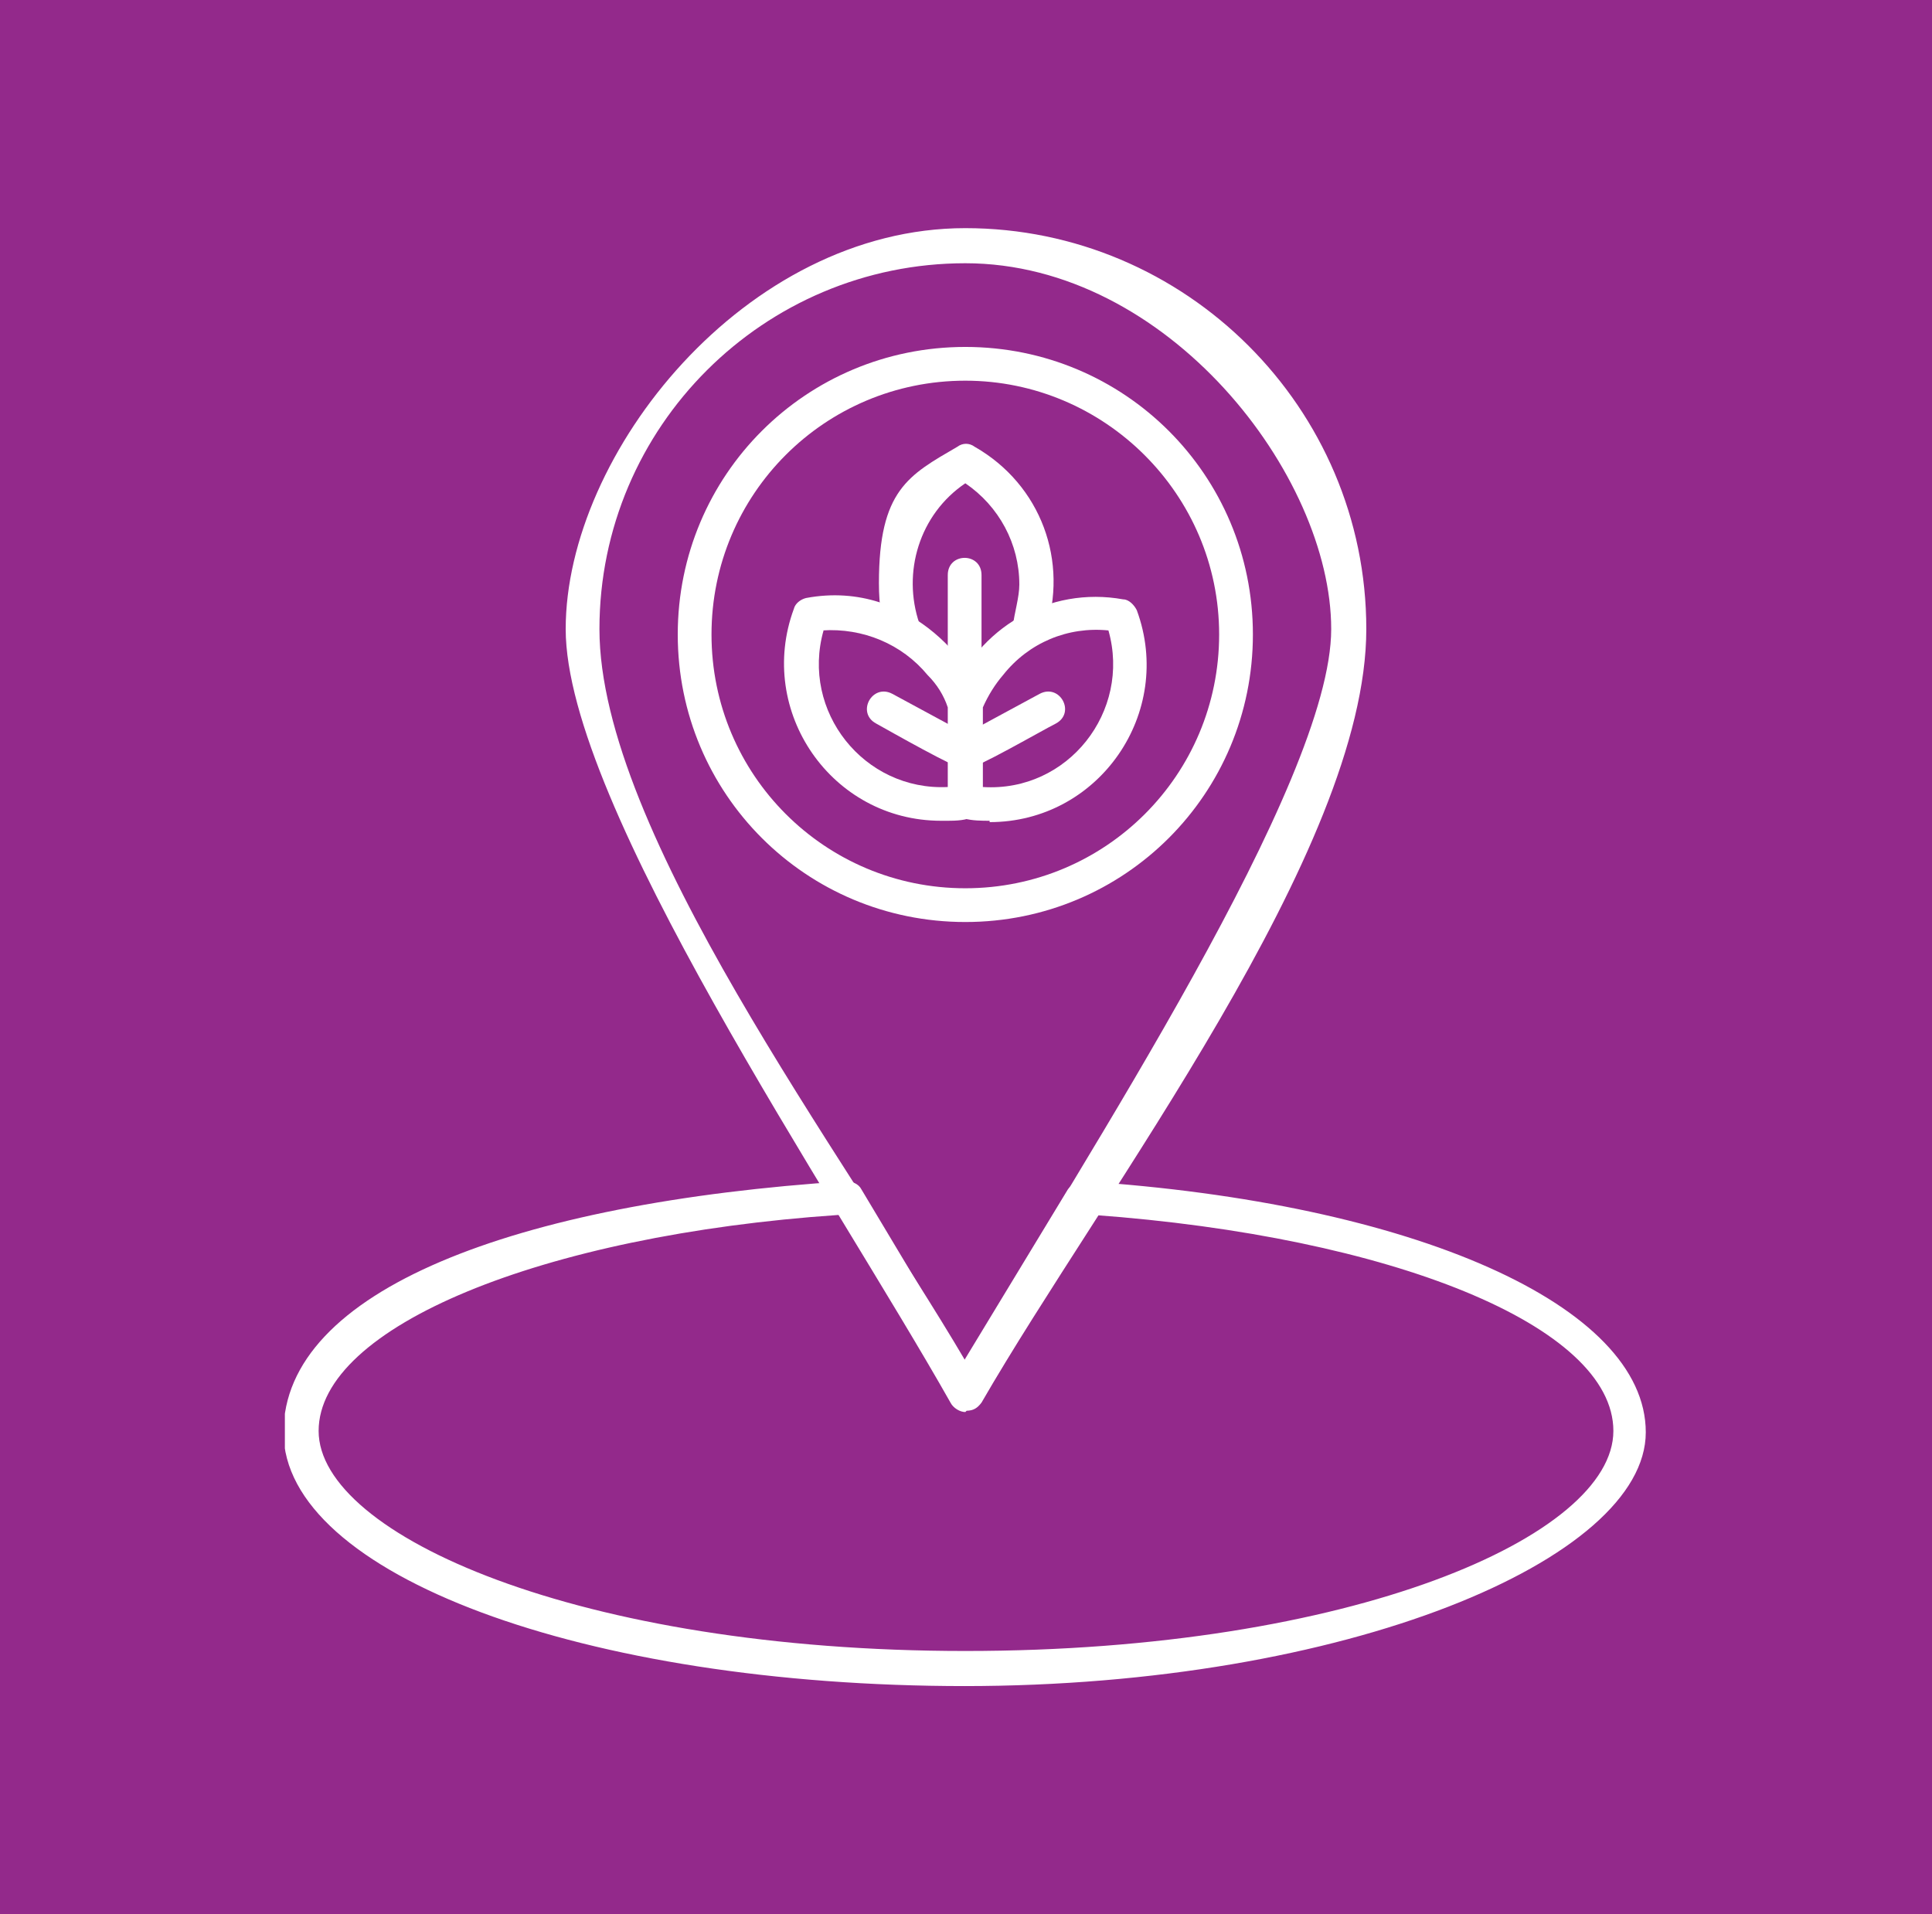 <?xml version="1.0" encoding="UTF-8"?>
<svg id="Layer_1" data-name="Layer 1" xmlns="http://www.w3.org/2000/svg" xmlns:xlink="http://www.w3.org/1999/xlink" version="1.1" viewBox="0 0 143.1 141.8">
  <defs>
    <style>
      .cls-1 {
        clip-path: url(#clippath);
      }

      .cls-2 {
        fill: none;
      }

      .cls-2, .cls-3, .cls-4, .cls-5, .cls-6, .cls-7 {
        stroke-width: 0px;
      }

      .cls-3, .cls-8 {
        fill: #93298b;
      }

      .cls-4, .cls-9 {
        fill: #f69322;
      }

      .cls-10 {
        clip-path: url(#clippath-1);
      }

      .cls-11 {
        clip-path: url(#clippath-4);
      }

      .cls-12 {
        clip-path: url(#clippath-3);
      }

      .cls-13 {
        clip-path: url(#clippath-2);
      }

      .cls-14 {
        clip-path: url(#clippath-5);
      }

      .cls-5, .cls-15 {
        fill: #22417e;
      }

      .cls-6 {
        fill-rule: evenodd;
      }

      .cls-6, .cls-7 {
        fill: #fff;
      }
    </style>
    <clipPath id="clippath">
      <rect class="cls-5" width="143.1" height="141.8"/>
    </clipPath>
    <clipPath id="clippath-1">
      <rect class="cls-2" x="17.5" y="16.9" width="108" height="108"/>
    </clipPath>
    <clipPath id="clippath-2">
      <rect class="cls-4" x="0" width="143.1" height="141.8"/>
    </clipPath>
    <clipPath id="clippath-3">
      <rect class="cls-2" x="17.5" y="19.6" width="108" height="102.8"/>
    </clipPath>
    <clipPath id="clippath-4">
      <rect class="cls-3" x="0" width="143.1" height="141.8"/>
    </clipPath>
    <clipPath id="clippath-5">
      <rect class="cls-2" x="21.1" y="16.9" width="101.2" height="108"/>
    </clipPath>
  </defs>
  <g>
    <rect class="cls-15" width="143.1" height="141.8"/>
    <g class="cls-1">
      <rect class="cls-5" width="142.9" height="141.8"/>
    </g>
  </g>
  <g class="cls-10">
    <path class="cls-7" d="M68.8,49.3c.4,0,.7,0,1,.2.3.1.6.3.9.6.3.3.4.5.6.9.1.3.2.7.2,1s0,.7-.2,1c-.1.3-.3.6-.6.9-.3.3-.5.4-.9.6-.3.1-.7.2-1,.2h-2.7c-.2,0-.5,0-.7.1-.2,0-.4.2-.6.4-.2.2-.3.4-.4.6,0,.2-.1.5-.1.7v7.2h-5.4v-.9c0-.4,0-.8-.1-1.2,0-.4-.2-.8-.4-1.2-.2-.4-.4-.7-.6-1.1-.2-.3-.5-.7-.8-1-.3-.3-.6-.6-1-.8-.3-.2-.7-.4-1.1-.6-.4-.2-.8-.3-1.2-.4-.4,0-.8-.1-1.2-.1s-.8,0-1.2.1c-.4,0-.8.2-1.2.4-.4.2-.7.4-1.1.6-.3.2-.7.5-1,.8-.3.3-.6.6-.8,1-.2.3-.4.7-.6,1.1-.2.4-.3.8-.4,1.2,0,.4-.1.8-.1,1.2v.9h-5.4v-23.4h23.4v7.2c0,.2,0,.5.1.7,0,.2.2.4.4.6.2.2.4.3.6.4.2,0,.5.1.7.1h2.7M66.1,36.7h-27c-.2,0-.5,0-.7.1-.2,0-.4.2-.6.4-.2.2-.3.4-.4.6,0,.2-.1.5-.1.7v27c0,.2,0,.5.1.7,0,.2.2.4.4.6.2.2.4.3.6.4.2,0,.5.1.7.1h9c.2,0,.5,0,.7-.1.2,0,.4-.2.6-.4.2-.2.3-.4.4-.6,0-.2.1-.4.1-.7v-2.7c0-.4,0-.7.2-1,.1-.3.3-.6.6-.9.3-.3.5-.4.9-.6.3-.1.7-.2,1-.2s.7,0,1,.2c.3.1.6.3.9.6.3.3.4.5.6.9.1.3.2.7.2,1v2.7c0,.2,0,.5.1.7,0,.2.2.4.4.6.2.2.4.3.6.4.2,0,.5.1.7.1h9c.2,0,.5,0,.7-.1.2,0,.4-.2.6-.4.2-.2.3-.4.4-.6,0-.2.1-.4.1-.7v-7.2h.9c.4,0,.8,0,1.2-.1.4,0,.8-.2,1.2-.4.4-.2.7-.4,1.1-.6.3-.2.7-.5,1-.8.3-.3.6-.6.8-1,.2-.3.4-.7.6-1.1.2-.4.3-.8.4-1.2,0-.4.1-.8.1-1.2s0-.8-.1-1.2c0-.4-.2-.8-.4-1.2-.2-.4-.4-.7-.6-1.1-.2-.3-.5-.7-.8-1-.3-.3-.6-.6-1-.8-.3-.2-.7-.4-1.1-.6-.4-.2-.8-.3-1.2-.4s-.8-.1-1.2-.1h-.9v-7.2c0-.2,0-.5-.1-.7,0-.2-.2-.4-.4-.6-.2-.2-.4-.3-.6-.4-.2,0-.5-.1-.7-.1Z"/>
    <path class="cls-7" d="M40.9,78.1h7.2c.2,0,.5,0,.7-.1.2,0,.4-.2.6-.4.2-.2.3-.4.4-.6,0-.2.1-.5.1-.7v-2.7c0-.4,0-.7.2-1,.1-.3.3-.6.6-.9.3-.3.5-.4.9-.6.3-.1.7-.2,1-.2s.7,0,1,.2c.3.1.6.3.9.6.3.3.4.5.6.9.1.3.2.7.2,1v2.7c0,.2,0,.5.1.7,0,.2.2.4.4.6.2.2.4.3.6.4.2,0,.5.1.7.1h7.2v5.4h-.9c-.4,0-.8,0-1.2.1-.4,0-.8.2-1.2.4-.4.2-.7.4-1.1.6-.3.2-.7.5-1,.8-.3.3-.6.6-.8,1-.2.3-.4.7-.6,1.1-.2.4-.3.8-.4,1.2,0,.4-.1.8-.1,1.2s0,.8.1,1.2c0,.4.2.8.4,1.2.2.4.4.7.6,1.1.2.3.5.7.8,1,.3.3.6.6,1,.8.3.2.7.4,1.1.6.4.2.8.3,1.2.4.4,0,.8.1,1.2.1h.9v5.4h-23.4v-23.4M37.3,103.3c0,.2,0,.5.1.7,0,.2.2.4.4.6.2.2.4.3.6.4.2,0,.5.1.7.1h27c.2,0,.5,0,.7-.1.2,0,.4-.2.6-.4.2-.2.3-.4.4-.6,0-.2.1-.5.1-.7v-9c0-.2,0-.5-.1-.7,0-.2-.2-.4-.4-.6-.2-.2-.4-.3-.6-.4-.2,0-.5-.1-.7-.1h-2.7c-.4,0-.7,0-1-.2-.3-.1-.6-.3-.9-.6-.3-.3-.4-.5-.6-.9-.1-.3-.2-.7-.2-1s0-.7.2-1c.1-.3.3-.6.6-.9.3-.3.5-.4.9-.6.3-.1.7-.2,1-.2h2.7c.2,0,.5,0,.7-.1.2,0,.4-.2.6-.4.2-.2.3-.4.4-.6,0-.2.1-.5.1-.7v-9c0-.2,0-.5-.1-.7,0-.2-.2-.4-.4-.6-.2-.2-.4-.3-.6-.4-.2,0-.5-.1-.7-.1h-7.2v-.9c0-.4,0-.8-.1-1.2,0-.4-.2-.8-.4-1.2-.2-.4-.4-.7-.6-1.1-.2-.3-.5-.7-.8-1-.3-.3-.6-.6-1-.8-.3-.2-.7-.4-1.1-.6-.4-.2-.8-.3-1.2-.4-.4,0-.8-.1-1.2-.1s-.8,0-1.2.1c-.4,0-.8.2-1.2.4-.4.2-.7.4-1.1.6-.3.2-.7.5-1,.8-.3.3-.6.6-.8,1-.2.3-.4.7-.6,1.1-.2.4-.3.8-.4,1.2,0,.4-.1.8-.1,1.2v.9h-7.2c-.2,0-.5,0-.7.1-.2,0-.4.2-.6.4-.2.2-.3.4-.4.6,0,.2-.1.5-.1.7v27Z"/>
    <path class="cls-7" d="M74.2,92.5c-.4,0-.7,0-1-.2-.3-.1-.6-.3-.9-.6s-.4-.5-.6-.9c-.1-.3-.2-.7-.2-1s0-.7.2-1c.1-.3.3-.6.6-.9.3-.3.5-.4.9-.6.3-.1.7-.2,1-.2h2.7c.2,0,.5,0,.7-.1.2,0,.4-.2.6-.4.2-.2.3-.4.4-.6,0-.2.1-.5.1-.7v-7.2h5.4v.9c0,.4,0,.8.1,1.2,0,.4.2.8.4,1.2.2.4.4.7.6,1.1.2.3.5.7.8,1,.3.3.6.6,1,.8.3.2.7.4,1.1.6.4.2.8.3,1.2.4.4,0,.8.1,1.2.1s.8,0,1.2-.1c.4,0,.8-.2,1.2-.4.4-.2.7-.4,1.1-.6.3-.2.7-.5,1-.8.3-.3.6-.6.8-1,.2-.3.4-.7.6-1.1.2-.4.3-.8.4-1.2s.1-.8.1-1.2v-.9h5.4v23.4h-23.4v-7.2c0-.2,0-.5-.1-.7,0-.2-.2-.4-.4-.6-.2-.2-.4-.3-.6-.4-.2,0-.4-.1-.7-.1h-2.7M76.9,105.1h27c.2,0,.5,0,.7-.1.2,0,.4-.2.6-.4.2-.2.3-.4.4-.6,0-.2.1-.5.1-.7v-27c0-.2,0-.5-.1-.7,0-.2-.2-.4-.4-.6-.2-.2-.4-.3-.6-.4-.2,0-.4-.1-.7-.1h-9c-.2,0-.5,0-.7.1-.2,0-.4.2-.6.4-.2.2-.3.4-.4.6,0,.2-.1.5-.1.7v2.7c0,.4,0,.7-.2,1-.1.3-.3.6-.6.9-.3.3-.5.4-.9.6-.3.1-.7.2-1,.2s-.7,0-1-.2c-.3-.1-.6-.3-.9-.6s-.4-.5-.6-.9c-.1-.3-.2-.7-.2-1v-2.7c0-.2,0-.5-.1-.7,0-.2-.2-.4-.4-.6-.2-.2-.4-.3-.6-.4-.2,0-.4-.1-.7-.1h-9c-.2,0-.5,0-.7.1-.2,0-.4.2-.6.4-.2.2-.3.4-.4.6,0,.2-.1.5-.1.7v7.2h-.9c-.4,0-.8,0-1.2.1-.4,0-.8.2-1.2.4-.4.2-.7.4-1.1.6-.3.2-.7.5-1,.8-.3.3-.6.6-.8,1-.2.3-.4.7-.6,1.1-.2.4-.3.8-.4,1.2,0,.4-.1.8-.1,1.2s0,.8.1,1.2c0,.4.2.8.4,1.2.2.4.4.7.6,1.1.2.3.5.7.8,1,.3.3.6.6,1,.8.3.2.7.4,1.1.6.4.2.8.3,1.2.4.4,0,.8.1,1.2.1h.9v7.2c0,.2,0,.5.1.7,0,.2.2.4.4.6.2.2.4.3.6.4.2,0,.4.1.7.1Z"/>
    <path class="cls-7" d="M79.6,45.7h-.9v-5.4h23.4v23.4h-7.2c-.2,0-.5,0-.7.1-.2,0-.4.2-.6.4-.2.2-.3.4-.4.6,0,.2-.1.4-.1.7v2.7c0,.4,0,.7-.2,1-.1.3-.3.6-.6.9-.3.3-.5.4-.9.6-.3.1-.7.2-1,.2s-.7,0-1-.2c-.3-.1-.6-.3-.9-.6-.3-.3-.4-.5-.6-.9-.1-.3-.2-.7-.2-1v-2.7c0-.2,0-.5-.1-.7,0-.2-.2-.4-.4-.6-.2-.2-.4-.3-.6-.4-.2,0-.4-.1-.7-.1h-7.2v-5.4h.9c.4,0,.8,0,1.2-.1.4,0,.8-.2,1.2-.4.4-.2.7-.4,1.1-.6.3-.2.7-.5,1-.8.3-.3.6-.6.8-1,.2-.3.4-.7.6-1.1.2-.4.3-.8.4-1.2,0-.4.1-.8.1-1.2s0-.8-.1-1.2c0-.4-.2-.8-.4-1.2-.2-.4-.4-.7-.6-1.1-.2-.3-.5-.7-.8-1-.3-.3-.6-.6-1-.8-.3-.2-.7-.4-1.1-.6-.4-.2-.8-.3-1.2-.4s-.8-.1-1.2-.1M79.6,54.7h-2.7c-.2,0-.5,0-.7.1-.2,0-.4.2-.6.4-.2.2-.3.4-.4.6,0,.2-.1.5-.1.7v9c0,.2,0,.5.1.7,0,.2.2.4.4.6.2.2.4.3.6.4.2,0,.4.1.7.1h7.2v.9c0,.4,0,.8.1,1.2,0,.4.2.8.4,1.2.2.4.4.7.6,1.1.2.3.5.7.8,1,.3.3.6.6,1,.8.3.2.7.4,1.1.6.4.2.8.3,1.2.4.4,0,.8.1,1.2.1s.8,0,1.2-.1c.4,0,.8-.2,1.2-.4.4-.2.7-.4,1.1-.6.3-.2.7-.5,1-.8.3-.3.6-.6.8-1,.2-.3.4-.7.6-1.1.2-.4.3-.8.4-1.2s.1-.8.1-1.2v-.9h7.2c.2,0,.5,0,.7-.1.2,0,.4-.2.6-.4.2-.2.3-.4.4-.6,0-.2.1-.4.1-.7v-27c0-.2,0-.5-.1-.7,0-.2-.2-.4-.4-.6-.2-.2-.4-.3-.6-.4-.2,0-.4-.1-.7-.1h-27c-.2,0-.5,0-.7.1-.2,0-.4.2-.6.4-.2.2-.3.4-.4.6,0,.2-.1.5-.1.7v9c0,.2,0,.5.1.7,0,.2.2.4.4.6.2.2.4.3.6.4.2,0,.4.1.7.1h2.7c.4,0,.7,0,1,.2.3.1.6.3.9.6.3.3.4.5.6.9.1.3.2.7.2,1s0,.7-.2,1c-.1.3-.3.6-.6.9-.3.3-.5.4-.9.6-.3.1-.7.2-1,.2Z"/>
    <path class="cls-7" d="M121.9,31.3h-10.8v-10.8h10.8v10.8M71.5,29.5c-.5,0-.9,0-1.4-.3-.4-.2-.8-.4-1.2-.8-.3-.3-.6-.7-.8-1.2-.2-.4-.3-.9-.3-1.4s0-.9.3-1.4c.2-.4.4-.8.8-1.2.3-.3.7-.6,1.2-.8.4-.2.9-.3,1.4-.3s.9,0,1.4.3c.4.2.8.4,1.2.8.3.3.6.7.8,1.2.2.4.3.9.3,1.4s0,.9-.3,1.4c-.2.4-.4.8-.8,1.2-.3.3-.7.6-1.2.8-.4.2-.9.3-1.4.3ZM31.9,31.3h-10.8v-10.8h10.8v10.8ZM123.7,16.9h-14.4c-.2,0-.5,0-.7.1-.2,0-.4.2-.6.4-.2.2-.3.4-.4.6,0,.2-.1.4-.1.7v5.4h-29.1c-.2-.8-.5-1.5-1-2.1-.4-.7-1-1.2-1.6-1.7-.6-.5-1.3-.8-2.1-1.1-.7-.3-1.5-.4-2.3-.4s-1.6.1-2.3.4c-.7.3-1.4.6-2.1,1.1-.6.5-1.2,1-1.6,1.7-.4.7-.8,1.4-1,2.1h-29.1v-5.4c0-.2,0-.5-.1-.7,0-.2-.2-.4-.4-.6-.2-.2-.4-.3-.6-.4-.2,0-.5-.1-.7-.1h-14.4c-.2,0-.5,0-.7.1-.2,0-.4.2-.6.4-.2.2-.3.4-.4.6,0,.2-.1.4-.1.7v14.4c0,.2,0,.5.1.7,0,.2.2.4.4.6.2.2.4.3.6.4.2,0,.5.1.7.1h14.4c.2,0,.5,0,.7-.1.2,0,.4-.2.6-.4.2-.2.3-.4.4-.6,0-.2.1-.5.1-.7v-5.4h29.1c.2.8.5,1.5,1,2.1.4.7,1,1.2,1.6,1.7.6.5,1.3.8,2.1,1.1.7.3,1.5.4,2.3.4s1.6-.1,2.3-.4c.7-.3,1.4-.6,2.1-1.1.6-.5,1.2-1,1.6-1.7.4-.7.8-1.4,1-2.1h29.1v5.4c0,.2,0,.5.1.7,0,.2.2.4.4.6.2.2.4.3.6.4.2,0,.4.1.7.1h14.4c.2,0,.5,0,.7-.1.2,0,.4-.2.6-.4.2-.2.3-.4.4-.6,0-.2.1-.5.1-.7v-14.4c0-.2,0-.5-.1-.7,0-.2-.2-.4-.4-.6-.2-.2-.4-.3-.6-.4-.2,0-.5-.1-.7-.1Z"/>
    <path class="cls-7" d="M121.9,121.3h-10.8v-10.8h10.8v10.8M71.5,119.5c-.5,0-.9,0-1.4-.3-.4-.2-.8-.4-1.2-.8-.3-.3-.6-.7-.8-1.2-.2-.4-.3-.9-.3-1.4s0-.9.3-1.4c.2-.4.4-.8.8-1.2.3-.3.7-.6,1.2-.8.4-.2.9-.3,1.4-.3s.9,0,1.4.3c.4.2.8.4,1.2.8.3.3.6.7.8,1.2.2.4.3.9.3,1.4s0,.9-.3,1.4c-.2.4-.4.8-.8,1.2-.3.3-.7.6-1.2.8-.4.2-.9.3-1.4.3ZM31.9,121.3h-10.8v-10.8h10.8v10.8ZM123.7,106.9h-14.4c-.2,0-.5,0-.7.1-.2,0-.4.2-.6.4-.2.2-.3.4-.4.6,0,.2-.1.5-.1.7v5.4h-29.1c-.2-.8-.5-1.5-1-2.1-.4-.7-1-1.2-1.6-1.7-.6-.5-1.3-.8-2.1-1.1-.7-.3-1.5-.4-2.3-.4s-1.6.1-2.3.4c-.7.3-1.4.6-2.1,1.1-.6.5-1.2,1-1.6,1.7-.4.7-.8,1.4-1,2.1h-29.1v-5.4c0-.2,0-.5-.1-.7,0-.2-.2-.4-.4-.6-.2-.2-.4-.3-.6-.4-.2,0-.5-.1-.7-.1h-14.4c-.2,0-.5,0-.7.1-.2,0-.4.2-.6.4-.2.2-.3.4-.4.6,0,.2-.1.5-.1.7v14.4c0,.2,0,.5.1.7,0,.2.2.4.4.6.2.2.4.3.6.4.2,0,.5.1.7.1h14.4c.2,0,.5,0,.7-.1.2,0,.4-.2.6-.4.2-.2.3-.4.4-.6,0-.2.1-.4.1-.7v-5.4h29.1c.2.8.5,1.5,1,2.1.4.7,1,1.2,1.6,1.7.6.5,1.3.8,2.1,1.1.7.3,1.5.4,2.3.4s1.6-.1,2.3-.4c.7-.3,1.4-.6,2.1-1.1.6-.5,1.2-1,1.6-1.7.4-.7.8-1.4,1-2.1h29.1v5.4c0,.2,0,.5.1.7,0,.2.2.4.4.6.2.2.4.3.6.4.2,0,.4.1.7.1h14.4c.2,0,.5,0,.7-.1.2,0,.4-.2.6-.4.2-.2.3-.4.4-.6,0-.2.1-.4.1-.7v-14.4c0-.2,0-.5-.1-.7,0-.2-.2-.4-.4-.6-.2-.2-.4-.3-.6-.4-.2,0-.5-.1-.7-.1Z"/>
    <path class="cls-7" d="M118.3,63.7h-9v3.6h10.8c.2,0,.5,0,.7-.1.2,0,.4-.2.6-.4.2-.2.3-.4.4-.6,0-.2.1-.4.1-.7v-19.8h-3.6v18"/>
    <path class="cls-7" d="M24.7,78.1h9v-3.6h-10.8c-.2,0-.5,0-.7.1-.2,0-.4.2-.6.4-.2.2-.3.4-.4.6,0,.2-.1.5-.1.7v19.8h3.6v-18"/>
    <rect class="cls-7" x="21.1" y="99.7" width="3.6" height="3.6"/>
    <rect class="cls-7" x="118.3" y="38.5" width="3.6" height="3.6"/>
  </g>
  <g>
    <rect class="cls-9" x="0" width="143.1" height="141.8"/>
    <g class="cls-13">
      <rect class="cls-4" x="0" width="142.9" height="141.8"/>
    </g>
  </g>
  <g class="cls-12">
    <path class="cls-7" d="M77.5,23c7,0,12.7,5.7,12.7,12.7s-.7,4.8-1.9,6.7c-1.1-2.6-3.2-4.7-5.7-5.9,1.1-1.2,1.7-2.8,1.7-4.5,0-3.8-3.1-6.8-6.8-6.8s-6.8,3.1-6.8,6.8.7,3.3,1.7,4.5c-2.5,1.2-4.6,3.3-5.7,5.9-1.2-1.9-1.9-4.2-1.9-6.7,0-7,5.7-12.7,12.7-12.7M77.5,35.4c-1.9,0-3.4-1.5-3.4-3.4s1.5-3.4,3.4-3.4,3.4,1.5,3.4,3.4-1.5,3.4-3.4,3.4ZM69.3,45.4c.8-3.8,4.2-6.6,8.2-6.6s7.4,2.8,8.2,6.6c-2.2,1.9-5.1,3-8.2,3s-6-1.1-8.2-3ZM77.5,51.9c8.9,0,16.1-7.2,16.1-16.1s-7.2-16.1-16.1-16.1-16.1,7.2-16.1,16.1,7.2,16.1,16.1,16.1ZM101.2,100.6c.8-3.8,4.2-6.6,8.2-6.6s7.4,2.8,8.2,6.6c-2.2,1.9-5.1,3-8.2,3s-6-1.1-8.2-3ZM109.4,90.6c-1.9,0-3.4-1.5-3.4-3.4s1.5-3.4,3.4-3.4,3.4,1.5,3.4,3.4-1.5,3.4-3.4,3.4ZM109.4,78.2c7,0,12.7,5.7,12.7,12.7s-.7,4.8-1.9,6.7c-1.1-2.6-3.2-4.7-5.7-5.9,1.1-1.2,1.7-2.8,1.7-4.5,0-3.8-3.1-6.8-6.8-6.8s-6.8,3.1-6.8,6.8.7,3.3,1.7,4.5c-2.5,1.2-4.6,3.3-5.7,5.9-1.2-1.9-1.9-4.2-1.9-6.7,0-7,5.7-12.7,12.7-12.7ZM109.4,74.8c-8.9,0-16.1,7.2-16.1,16.1s7.2,16.1,16.1,16.1,16.1-7.2,16.1-16.1-7.2-16.1-16.1-16.1ZM104.9,44c7,0,12.7,5.7,12.7,12.7s-.7,4.8-1.9,6.7c-1.1-2.6-3.2-4.7-5.7-5.9,1.1-1.2,1.7-2.8,1.7-4.5,0-3.8-3.1-6.8-6.8-6.8s-6.8,3.1-6.8,6.8.7,3.3,1.7,4.5c-2.5,1.2-4.6,3.3-5.7,5.9-1.2-1.9-1.9-4.2-1.9-6.7,0-7,5.7-12.7,12.7-12.7ZM101.5,53c0-1.9,1.5-3.4,3.4-3.4s3.4,1.5,3.4,3.4-1.5,3.4-3.4,3.4-3.4-1.5-3.4-3.4ZM96.7,66.4c.8-3.8,4.2-6.6,8.2-6.6s7.4,2.8,8.2,6.6c-2.2,1.9-5.1,3-8.2,3s-6-1.1-8.2-3ZM104.9,72.9c8.9,0,16.1-7.2,16.1-16.1s-7.2-16.1-16.1-16.1-16.1,7.2-16.1,16.1,7.2,16.1,16.1,16.1ZM87.2,84.6c-.2.8-.9,1.3-1.7,1.3s-.3,0-.4,0l-4.9-1.3c-.9-.2-1.5-1.2-1.2-2.1.2-.9,1.2-1.5,2.1-1.2l4.9,1.3c.9.2,1.5,1.2,1.2,2.1ZM72.2,57.7c.9.2,1.5,1.2,1.2,2.1l-1.3,4.9c-.2.8-.9,1.3-1.7,1.3s-.3,0-.4,0c-.9-.2-1.5-1.2-1.2-2.1l1.3-4.9c.2-.9,1.2-1.5,2.1-1.2ZM79.6,73.3c-.3.2-.6.2-.9.2-.6,0-1.2-.3-1.5-.9-.5-.8-.2-1.9.6-2.3l4.4-2.5c.8-.5,1.9-.2,2.3.6s.2,1.9-.6,2.3l-4.4,2.5ZM74.3,97.3c-.3.5-.7.7-1.3.7-1.1,0-2.2,0-3.3-.1l-18.5-32c.6-1,1.1-1.9,1.7-2.8.3-.4.7-.7,1.2-.7h0c.5,0,.9.2,1.2.7l19,32.9c.3.5.3,1,0,1.4ZM46.5,100.5l-8.8-15.3c4.8-4.6,8.4-10.4,11.6-15.9l16.5,28.5c-6.5,0-12.9.5-19.3,2.7ZM52.5,118.2c-1.9,1.1-4.3.4-5.3-1.4l-5.7-9.8,3.6-2.1,7.6,13.2h-.2ZM35.5,106.5c-4.1,2.4-9.3,1-11.6-3.1-2.3-4.1-.9-9.3,3.1-11.6l7.8-4.5,8.5,14.8-7.8,4.5ZM67.8,74.6c1.1.3,2.1,1,2.6,2,.6,1,.7,2.2.4,3.3-.2.6-.5,1.2-.9,1.7l-4.1-7.1c.6-.1,1.3-.1,1.9,0ZM71.7,84.7c1.2-1,2-2.4,2.5-3.9.5-2,.3-4.1-.8-5.9-1-1.8-2.7-3.1-4.7-3.6-1.5-.4-3.1-.3-4.6.2l-5.8-10.1c-.9-1.5-2.4-2.4-4.1-2.4-1.7,0-3.3.9-4.2,2.4-.7,1.1-1.3,2.3-2,3.5-3.7,6.4-7.9,13.6-13.5,18.7l-9.2,5.3c-5.7,3.3-7.7,10.6-4.4,16.3,2.2,3.8,6.2,6,10.4,6s4.1-.5,6-1.6l1.3-.7,5.7,9.8c1.4,2.4,3.8,3.7,6.4,3.7s2.5-.3,3.7-1l1.7-1c.4-.2.7-.6.8-1,.1-.4,0-.9-.2-1.3l-8.3-14.4c8-2.5,16.2-2.4,24.7-2.1,1.8,0,3.4-.8,4.3-2.3.9-1.5.9-3.4,0-4.9l-5.5-9.5Z"/>
  </g>
  <g>
    <rect class="cls-8" x="0" width="143.1" height="141.8"/>
    <g class="cls-11">
      <rect class="cls-3" x="0" width="142.9" height="141.8"/>
    </g>
  </g>
  <g class="cls-14">
    <path class="cls-6" d="M71.5,19.5c-14.9,0-27.1,12.1-27.1,27.1s18.1,38.9,27.1,54.2c8.9-15.2,27.1-42.8,27.1-54.2s-12.1-27.1-27.1-27.1M71.5,104.6c-.4,0-.9-.3-1.1-.7-8.7-15.4-28.5-44.3-28.5-57.3s13.3-29.7,29.6-29.7,29.7,13.3,29.7,29.7-19.5,41.7-28.5,57.3c-.3.4-.6.6-1.1.6Z"/>
    <path class="cls-6" d="M71.5,28.2c-10.4,0-18.8,8.4-18.8,18.8s8.4,18.8,18.8,18.8,18.8-8.4,18.8-18.8-8.5-18.8-18.8-18.8M71.5,68.3c-11.8,0-21.3-9.5-21.3-21.3s9.5-21.3,21.3-21.3,21.3,9.5,21.3,21.3-9.5,21.3-21.3,21.3Z"/>
    <path class="cls-6" d="M61,46.7c-1.7,6,3,11.9,9.2,11.6v-5.9c-.3-.9-.8-1.7-1.5-2.4-1.9-2.3-4.8-3.5-7.8-3.3M69.7,60.8c-8.1,0-13.7-8.1-10.9-15.7.1-.4.5-.7.9-.8,8-1.5,13,5.8,13,7.8v7.3c0,1.5-1.8,1.4-3,1.4Z"/>
    <path class="cls-6" d="M72.8,58.3c6.3.4,11-5.6,9.3-11.6-3-.3-5.9.9-7.8,3.3-.6.7-1.1,1.5-1.5,2.4v5.9M73.3,60.8c-1.1,0-3,0-3-1.4s0-7.2.1-7.7c2-5.2,7.3-8.3,12.8-7.3.4,0,.8.4,1,.8,2.8,7.6-2.8,15.7-10.9,15.7Z"/>
    <path class="cls-6" d="M76.2,48c-2.2,0-.7-2.8-.7-4.7,0-3-1.5-5.8-4-7.5-3.4,2.3-4.7,6.6-3.4,10.4.6,1.7-3,3.9-3-3s2.2-8,5.8-10.1c.4-.3.9-.3,1.3,0,4.9,2.8,7,8.5,5.2,13.8-.1.6-.6.9-1.1.9"/>
    <path class="cls-6" d="M62.1,90c-22,1.5-38.5,8.3-38.5,16s19.3,16.3,47.9,16.3,48-8.5,48-16.3-16.5-14.4-38.5-16l-8.3,13.8c-.5.9-1.7.9-2.2,0l-8.3-13.8M71.5,124.9c-28.3,0-50.5-8.3-50.5-18.8s17.1-17,41.7-18.6c.4,0,.9.2,1.1.6l7.6,12.7,7.7-12.7c.3-.4.7-.6,1.1-.6,24.5,1.6,41.7,9.2,41.7,18.6s-22.2,18.8-50.5,18.8Z"/>
    <path class="cls-6" d="M71.5,53.4c-.7,0-1.3-.6-1.3-1.3v-9.5c0-1.7,2.5-1.7,2.5,0v9.5c0,.7-.6,1.3-1.3,1.3"/>
    <path class="cls-6" d="M71.5,57c-1.3,0-1.7-1.7-.6-2.3l6.1-3.3c1.5-.8,2.7,1.4,1.2,2.2-1,.5-6,3.4-6.7,3.4"/>
    <path class="cls-6" d="M71.5,57c-.6,0-5.7-2.9-6.6-3.4-1.5-.8-.3-3,1.2-2.2l6.1,3.3c1.1.6.7,2.3-.6,2.3"/>
  </g>
</svg>